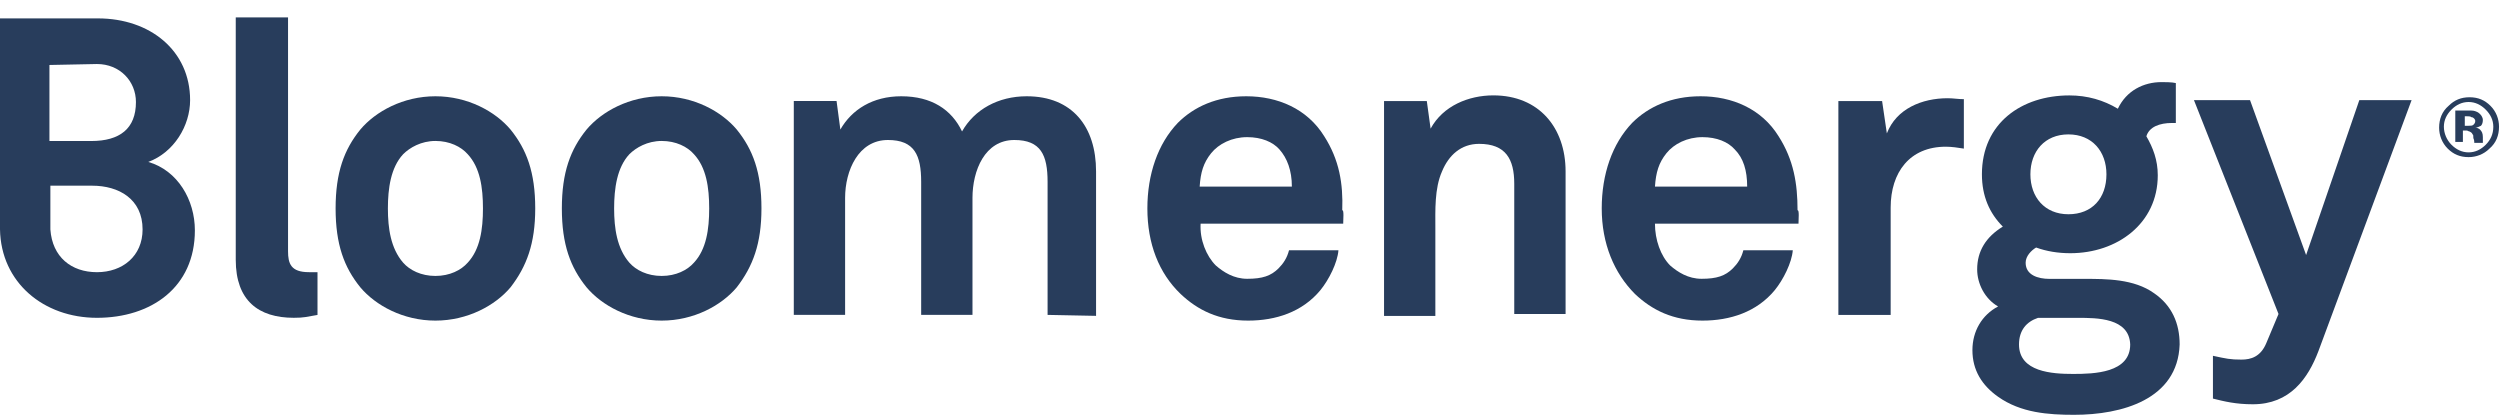 <svg width="120" height="20" viewBox="0 0 120 20" fill="none" xmlns="http://www.w3.org/2000/svg">
<path d="M14.1 15.254C12.412 15.254 11.316 14.433 11.316 12.471V0.836H13.826V12.06C13.826 12.653 13.963 13.064 14.83 13.064C15.058 13.064 15.104 13.064 15.24 13.064V15.117C14.693 15.209 14.602 15.254 14.1 15.254Z" fill="#283D5C"/>
<path d="M22.452 7.404C22.132 7.039 21.585 6.766 20.9 6.766C20.216 6.766 19.668 7.085 19.349 7.404C18.756 8.043 18.619 9.047 18.619 10.005C18.619 10.963 18.756 11.921 19.349 12.606C19.668 12.971 20.216 13.245 20.9 13.245C21.585 13.245 22.132 12.971 22.452 12.606C23.045 11.967 23.182 11.009 23.182 10.005C23.182 9.001 23.045 8.043 22.452 7.404ZM24.505 13.792C23.775 14.659 22.452 15.389 20.9 15.389C19.349 15.389 18.026 14.659 17.296 13.792C16.52 12.834 16.109 11.739 16.109 10.005C16.109 8.271 16.52 7.176 17.296 6.218C18.026 5.351 19.349 4.621 20.9 4.621C22.452 4.621 23.775 5.351 24.505 6.218C25.28 7.176 25.691 8.271 25.691 10.005C25.691 11.693 25.28 12.788 24.505 13.792Z" fill="#283D5C"/>
<path d="M33.311 7.404C32.992 7.039 32.444 6.766 31.76 6.766C31.075 6.766 30.528 7.085 30.208 7.404C29.615 8.043 29.478 9.047 29.478 10.005C29.478 10.963 29.615 11.921 30.208 12.606C30.528 12.971 31.075 13.245 31.76 13.245C32.444 13.245 32.992 12.971 33.311 12.606C33.904 11.967 34.041 11.009 34.041 10.005C34.041 9.001 33.904 8.043 33.311 7.404ZM35.364 13.792C34.634 14.659 33.311 15.389 31.76 15.389C30.208 15.389 28.885 14.659 28.155 13.792C27.379 12.834 26.969 11.739 26.969 10.005C26.969 8.271 27.379 7.176 28.155 6.218C28.885 5.351 30.208 4.621 31.76 4.621C33.311 4.621 34.634 5.351 35.364 6.218C36.14 7.176 36.55 8.271 36.55 10.005C36.55 11.693 36.14 12.788 35.364 13.792Z" fill="#283D5C"/>
<path d="M50.284 15.115V8.728C50.284 7.45 49.965 6.72 48.687 6.72C47.273 6.72 46.679 8.18 46.679 9.503V15.115H44.216V8.728C44.216 7.45 43.896 6.72 42.619 6.72C41.204 6.72 40.565 8.18 40.565 9.503V15.115H38.102V4.849H40.155L40.337 6.218C40.885 5.26 41.889 4.621 43.258 4.621C44.718 4.621 45.676 5.26 46.178 6.309C46.771 5.26 47.911 4.621 49.28 4.621C51.47 4.621 52.611 6.081 52.611 8.226V15.161L50.284 15.115Z" fill="#283D5C"/>
<path d="M61.416 7.176C61.097 6.811 60.55 6.583 59.865 6.583C59.135 6.583 58.496 6.902 58.131 7.359C57.766 7.815 57.629 8.271 57.584 8.956H62.01C62.01 8.18 61.781 7.587 61.416 7.176ZM64.474 10.735H57.629C57.584 11.511 57.903 12.287 58.359 12.743C58.724 13.062 59.226 13.382 59.865 13.382C60.595 13.382 61.006 13.245 61.371 12.88C61.599 12.652 61.781 12.378 61.873 12.013H64.245C64.2 12.606 63.789 13.427 63.378 13.929C62.511 14.979 61.234 15.389 59.911 15.389C58.496 15.389 57.492 14.887 56.671 14.112C55.622 13.108 55.074 11.693 55.074 10.005C55.074 8.363 55.576 6.902 56.534 5.899C57.31 5.123 58.405 4.621 59.819 4.621C61.325 4.621 62.74 5.214 63.561 6.537C64.291 7.678 64.474 8.819 64.428 10.096C64.519 10.051 64.474 10.553 64.474 10.735Z" fill="#283D5C"/>
<path d="M72.684 15.118V8.821C72.684 7.635 72.274 6.905 70.996 6.905C70.129 6.905 69.536 7.453 69.217 8.228C68.852 9.05 68.897 10.099 68.897 10.966V15.164H66.434V4.852H68.487L68.669 6.175C69.263 5.08 70.494 4.578 71.681 4.578C73.871 4.578 75.148 6.129 75.148 8.228V15.072H72.684V15.118Z" fill="#283D5C"/>
<path d="M83.271 7.176C82.951 6.811 82.404 6.583 81.719 6.583C80.989 6.583 80.35 6.902 79.986 7.359C79.621 7.815 79.484 8.271 79.438 8.956H83.864C83.864 8.18 83.681 7.587 83.271 7.176ZM86.328 10.735H79.438C79.438 11.511 79.712 12.287 80.168 12.743C80.533 13.062 81.035 13.382 81.674 13.382C82.404 13.382 82.814 13.245 83.179 12.88C83.407 12.652 83.59 12.378 83.681 12.013H86.054C86.008 12.606 85.598 13.427 85.187 13.929C84.32 14.979 83.043 15.389 81.719 15.389C80.305 15.389 79.301 14.887 78.48 14.112C77.476 13.108 76.883 11.693 76.883 10.005C76.883 8.363 77.385 6.902 78.343 5.899C79.119 5.123 80.214 4.621 81.628 4.621C83.134 4.621 84.548 5.214 85.37 6.537C86.1 7.678 86.282 8.819 86.282 10.096C86.373 10.051 86.328 10.553 86.328 10.735Z" fill="#283D5C"/>
<path d="M93.398 7.042C91.664 7.042 90.752 8.274 90.752 9.962V15.118H88.242V4.852H90.341L90.569 6.403C91.025 5.217 92.257 4.715 93.489 4.715C93.763 4.715 93.991 4.76 94.265 4.76V7.133C93.991 7.087 93.672 7.042 93.398 7.042Z" fill="#283D5C"/>
<path d="M99.284 6.451C98.144 6.451 97.459 7.272 97.459 8.367C97.459 9.462 98.144 10.284 99.284 10.284C100.425 10.284 101.109 9.508 101.109 8.367C101.109 7.272 100.425 6.451 99.284 6.451ZM99.74 15.257H97.824C97.276 15.44 96.912 15.85 96.912 16.535C96.912 17.858 98.508 17.949 99.512 17.949C100.516 17.949 102.25 17.903 102.25 16.535C102.204 15.257 100.653 15.257 99.74 15.257ZM99.558 19.911C98.326 19.911 97.003 19.82 95.908 19.044C95.132 18.497 94.676 17.767 94.676 16.808C94.676 15.896 95.132 15.12 95.908 14.71C95.269 14.344 94.904 13.614 94.904 12.93C94.904 12.063 95.315 11.379 96.136 10.877C95.497 10.238 95.132 9.417 95.132 8.367C95.132 5.903 97.048 4.58 99.33 4.58C100.197 4.58 100.972 4.808 101.657 5.219C102.067 4.352 102.889 3.941 103.756 3.941C103.893 3.941 104.258 3.941 104.44 3.987V5.903C104.394 5.903 104.303 5.903 104.258 5.903C103.664 5.903 103.162 6.086 103.026 6.542C103.345 7.09 103.573 7.683 103.573 8.413C103.573 10.74 101.611 12.154 99.375 12.154C98.782 12.154 98.235 12.063 97.733 11.881C97.505 12.018 97.231 12.291 97.231 12.611C97.231 13.204 97.824 13.386 98.372 13.386H100.06C101.109 13.386 102.432 13.386 103.391 14.071C104.258 14.664 104.623 15.531 104.623 16.535C104.531 19.181 101.839 19.911 99.558 19.911Z" fill="#283D5C"/>
<path d="M111.286 16.85C110.784 18.174 109.917 19.405 108.137 19.405C107.316 19.405 106.769 19.269 106.221 19.132V17.078C106.86 17.215 107.042 17.261 107.59 17.261C108.046 17.261 108.503 17.124 108.776 16.485L109.369 15.071L105.309 4.805H108.001L110.693 12.242L113.248 4.805H115.757L111.286 16.85Z" fill="#283D5C"/>
<path d="M4.654 13.065C3.422 13.065 2.51 12.335 2.418 11.012V8.913H3.741H4.426C5.703 8.913 6.844 9.552 6.844 11.012C6.844 12.29 5.886 13.065 4.654 13.065ZM4.654 3.073C5.749 3.073 6.525 3.894 6.525 4.898C6.525 6.176 5.749 6.769 4.38 6.769H3.787H2.373V3.119L4.654 3.073ZM7.118 7.773C8.35 7.316 9.125 6.039 9.125 4.807C9.125 2.434 7.209 0.883 4.7 0.883H0V11.012C0.046 13.567 2.099 15.255 4.654 15.255C7.255 15.255 9.354 13.795 9.354 11.058C9.354 9.598 8.532 8.183 7.118 7.773Z" fill="#283D5C"/>
<path d="M118.629 5.626C118.584 5.581 118.493 5.581 118.401 5.581H118.31V6.037H118.493C118.584 6.037 118.675 6.037 118.721 5.991C118.766 5.946 118.812 5.9 118.812 5.809C118.812 5.717 118.721 5.626 118.629 5.626ZM117.854 6.904V5.307C117.945 5.307 118.082 5.307 118.31 5.307C118.493 5.307 118.629 5.307 118.629 5.307C118.766 5.307 118.858 5.352 118.949 5.398C119.086 5.489 119.177 5.626 119.177 5.763C119.177 5.9 119.131 5.991 119.086 6.037C118.994 6.082 118.903 6.128 118.812 6.128C118.903 6.128 118.994 6.174 119.04 6.219C119.131 6.311 119.177 6.402 119.177 6.584V6.721V6.767V6.812V6.858H118.766C118.766 6.812 118.766 6.721 118.721 6.63C118.721 6.539 118.721 6.447 118.675 6.447C118.675 6.402 118.629 6.356 118.538 6.311C118.493 6.311 118.447 6.265 118.401 6.265H118.31H118.219V6.812H117.854V6.904ZM117.671 5.261C117.443 5.489 117.306 5.763 117.306 6.082C117.306 6.402 117.443 6.721 117.671 6.949C117.899 7.177 118.173 7.314 118.493 7.314C118.812 7.314 119.086 7.177 119.314 6.949C119.542 6.721 119.679 6.447 119.679 6.082C119.679 5.763 119.542 5.489 119.314 5.261C119.086 5.033 118.812 4.896 118.493 4.896C118.173 4.896 117.899 5.033 117.671 5.261ZM119.496 7.132C119.223 7.406 118.858 7.542 118.493 7.542C118.082 7.542 117.763 7.406 117.489 7.132C117.215 6.858 117.078 6.493 117.078 6.128C117.078 5.717 117.215 5.352 117.534 5.079C117.808 4.805 118.128 4.668 118.538 4.668C118.949 4.668 119.268 4.805 119.542 5.079C119.816 5.352 119.953 5.717 119.953 6.082C119.953 6.493 119.816 6.858 119.496 7.132Z" fill="#283D5C"/>
</svg>

